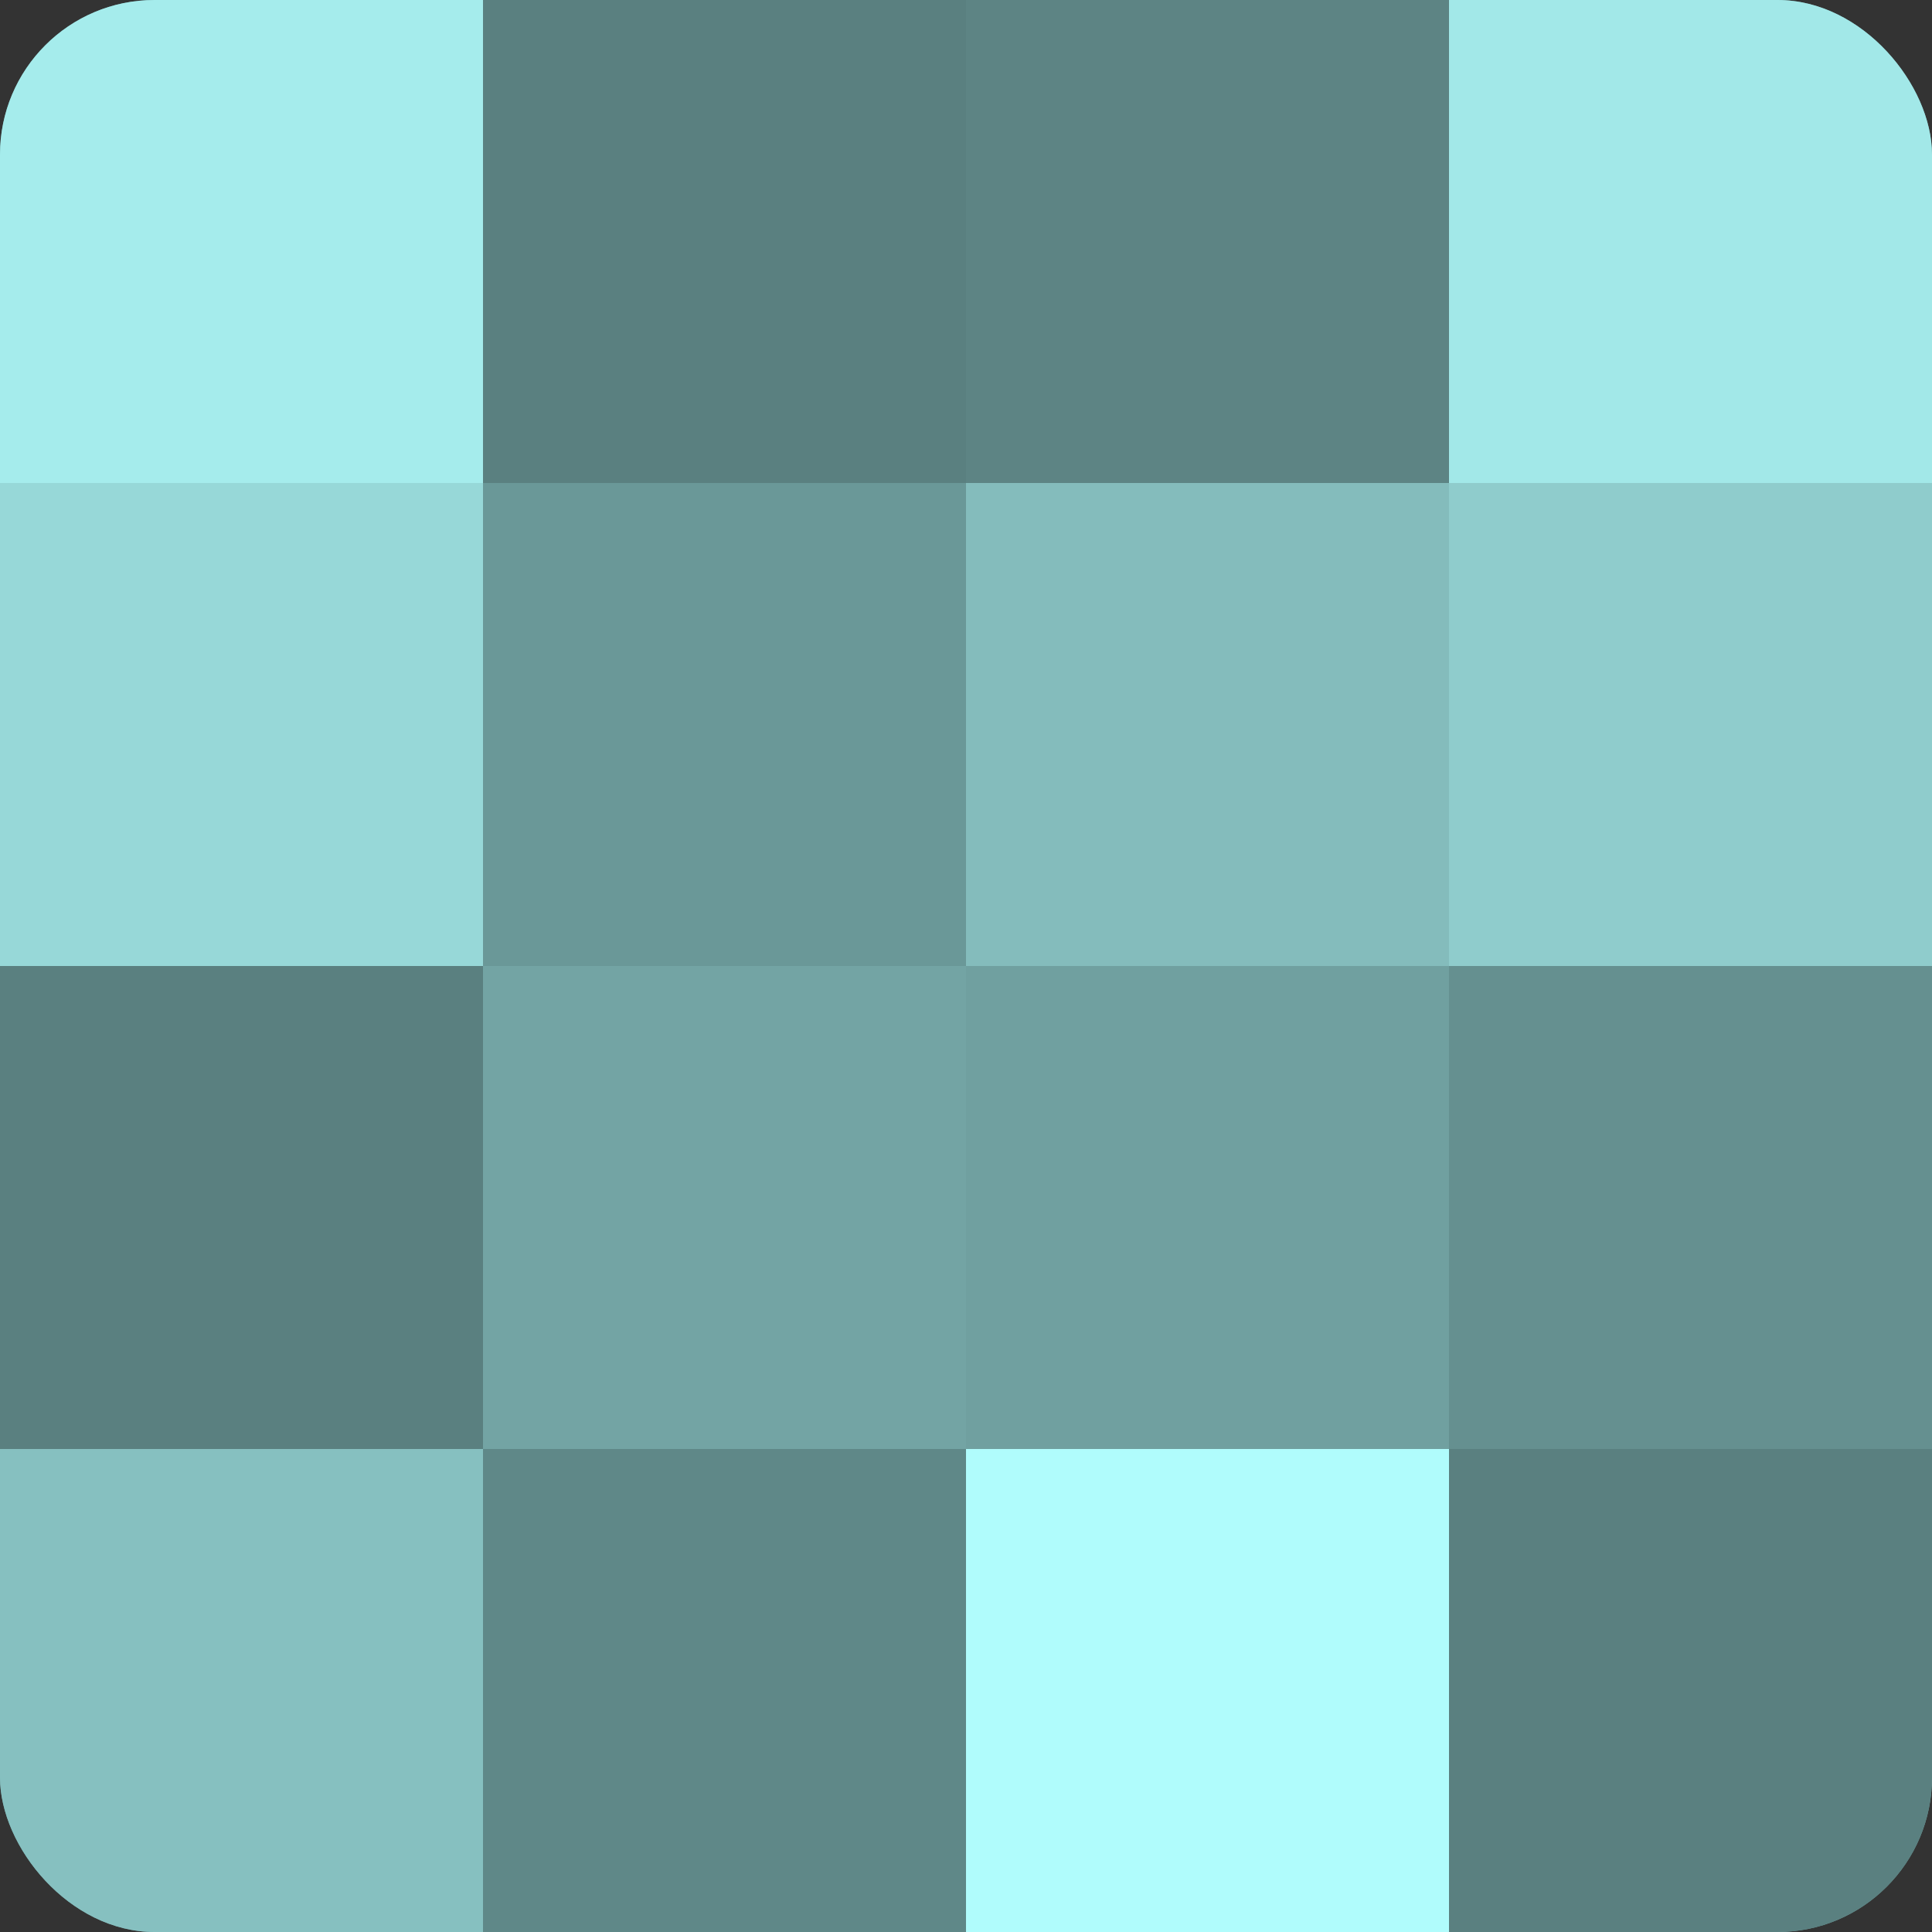 <?xml version="1.0" encoding="UTF-8"?>
<svg xmlns="http://www.w3.org/2000/svg" width="80" height="80" viewBox="0 0 100 100" preserveAspectRatio="xMidYMid meet"><rect x="0" y="0" width="100" height="100" fill="#333333" stroke="none"/><defs><clipPath id="c" width="100" height="100"><rect width="100" height="100" rx="8" ry="8"/></clipPath></defs><g clip-path="url(#c)"><rect width="100" height="100" fill="#70a0a0"/><rect width="25" height="25" fill="#a5ecec"/><rect y="25" width="25" height="25" fill="#97d8d8"/><rect y="50" width="25" height="25" fill="#5a8080"/><rect y="75" width="25" height="25" fill="#86c0c0"/><rect x="25" width="25" height="25" fill="#5a8080"/><rect x="25" y="25" width="25" height="25" fill="#6a9898"/><rect x="25" y="50" width="25" height="25" fill="#73a4a4"/><rect x="25" y="75" width="25" height="25" fill="#5f8888"/><rect x="50" width="25" height="25" fill="#5d8484"/><rect x="50" y="25" width="25" height="25" fill="#84bcbc"/><rect x="50" y="50" width="25" height="25" fill="#70a0a0"/><rect x="50" y="75" width="25" height="25" fill="#b0fcfc"/><rect x="75" width="25" height="25" fill="#a2e8e8"/><rect x="75" y="25" width="25" height="25" fill="#8fcccc"/><rect x="75" y="50" width="25" height="25" fill="#659090"/><rect x="75" y="75" width="25" height="25" fill="#5a8080"/></g></svg>
